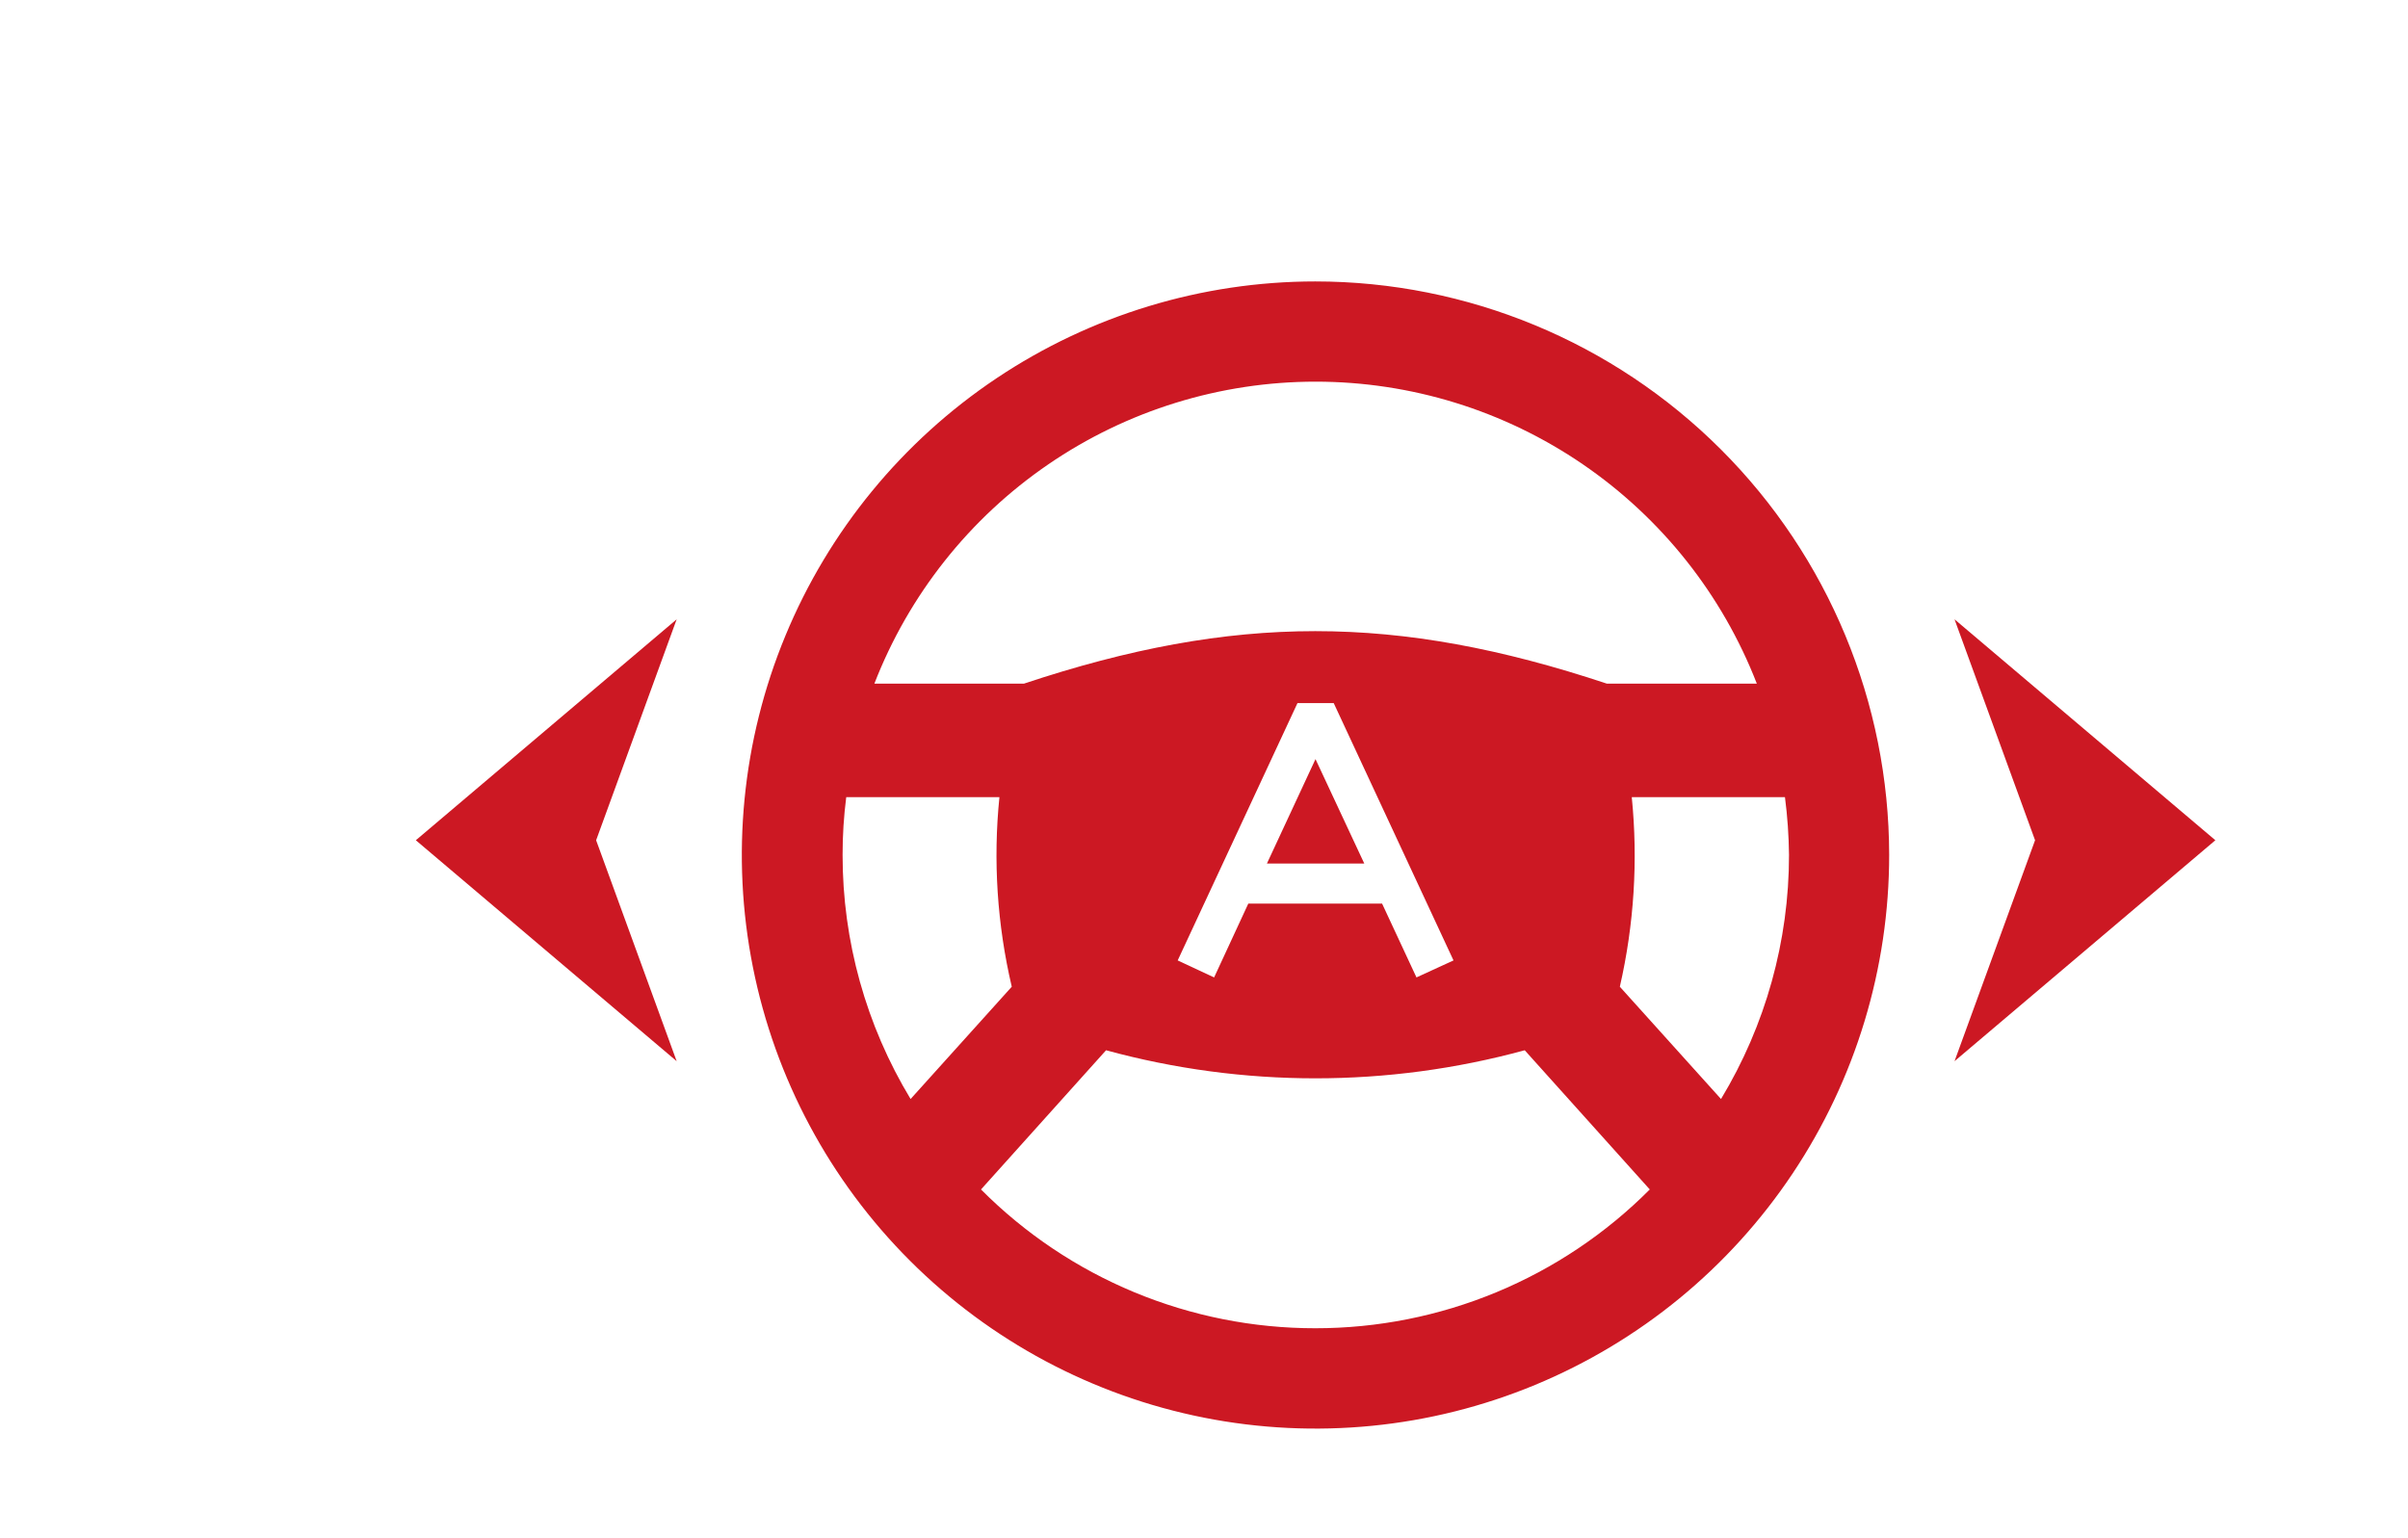 <svg width="119" height="76" viewBox="0 0 119 76" fill="none" xmlns="http://www.w3.org/2000/svg">
<path d="M65 13.91C59.393 13.912 53.912 15.576 49.251 18.693C44.59 21.81 40.958 26.239 38.814 31.42C36.67 36.601 36.111 42.302 37.207 47.8C38.303 53.3 41.004 58.35 44.971 62.313C48.937 66.277 53.989 68.975 59.489 70.067C64.989 71.159 70.689 70.596 75.868 68.448C81.048 66.3 85.474 62.665 88.588 58.002C91.701 53.339 93.362 47.857 93.36 42.25C93.352 34.733 90.361 27.526 85.043 22.212C79.726 16.899 72.517 13.913 65 13.91V13.91ZM45 54.32C42.798 50.679 41.636 46.505 41.64 42.25C41.639 41.297 41.699 40.345 41.82 39.4H49.39C49.072 42.535 49.279 45.702 50 48.77L45 54.32ZM65 65.65C61.93 65.652 58.89 65.047 56.055 63.87C53.22 62.693 50.645 60.966 48.48 58.79L54.66 51.91C61.433 53.76 68.577 53.76 75.35 51.91L81.53 58.79C79.363 60.966 76.787 62.693 73.95 63.87C71.113 65.048 68.071 65.652 65 65.65ZM58.2 47.47L64.12 34.75H65.91L71.83 47.47L70 48.31L68.3 44.66H61.69L60 48.31L58.2 47.47ZM88.41 42.25C88.413 46.505 87.251 50.679 85.05 54.32L80.05 48.77C80.754 45.699 80.954 42.535 80.64 39.4H88.21C88.333 40.345 88.4 41.297 88.41 42.25ZM79.41 33.79C69 30.33 61 30.33 50.6 33.79H43.21C44.916 29.394 47.911 25.616 51.803 22.953C55.694 20.289 60.299 18.864 65.015 18.864C69.731 18.864 74.336 20.289 78.227 22.953C82.118 25.616 85.114 29.394 86.82 33.79H79.41Z" fill="#CC1823"/>
<path d="M65.01 37.52L62.61 42.68H67.42L65.01 37.52Z" fill="#CC1823"/>
<path d="M20.55 41.53L33.44 52.45L29.46 41.53L33.44 30.61L20.55 41.53Z" fill="#CC1823"/>
<path d="M109.48 41.53L96.59 30.61L100.57 41.53L96.59 52.45L109.48 41.53Z" fill="#CC1823"/>
</svg>
